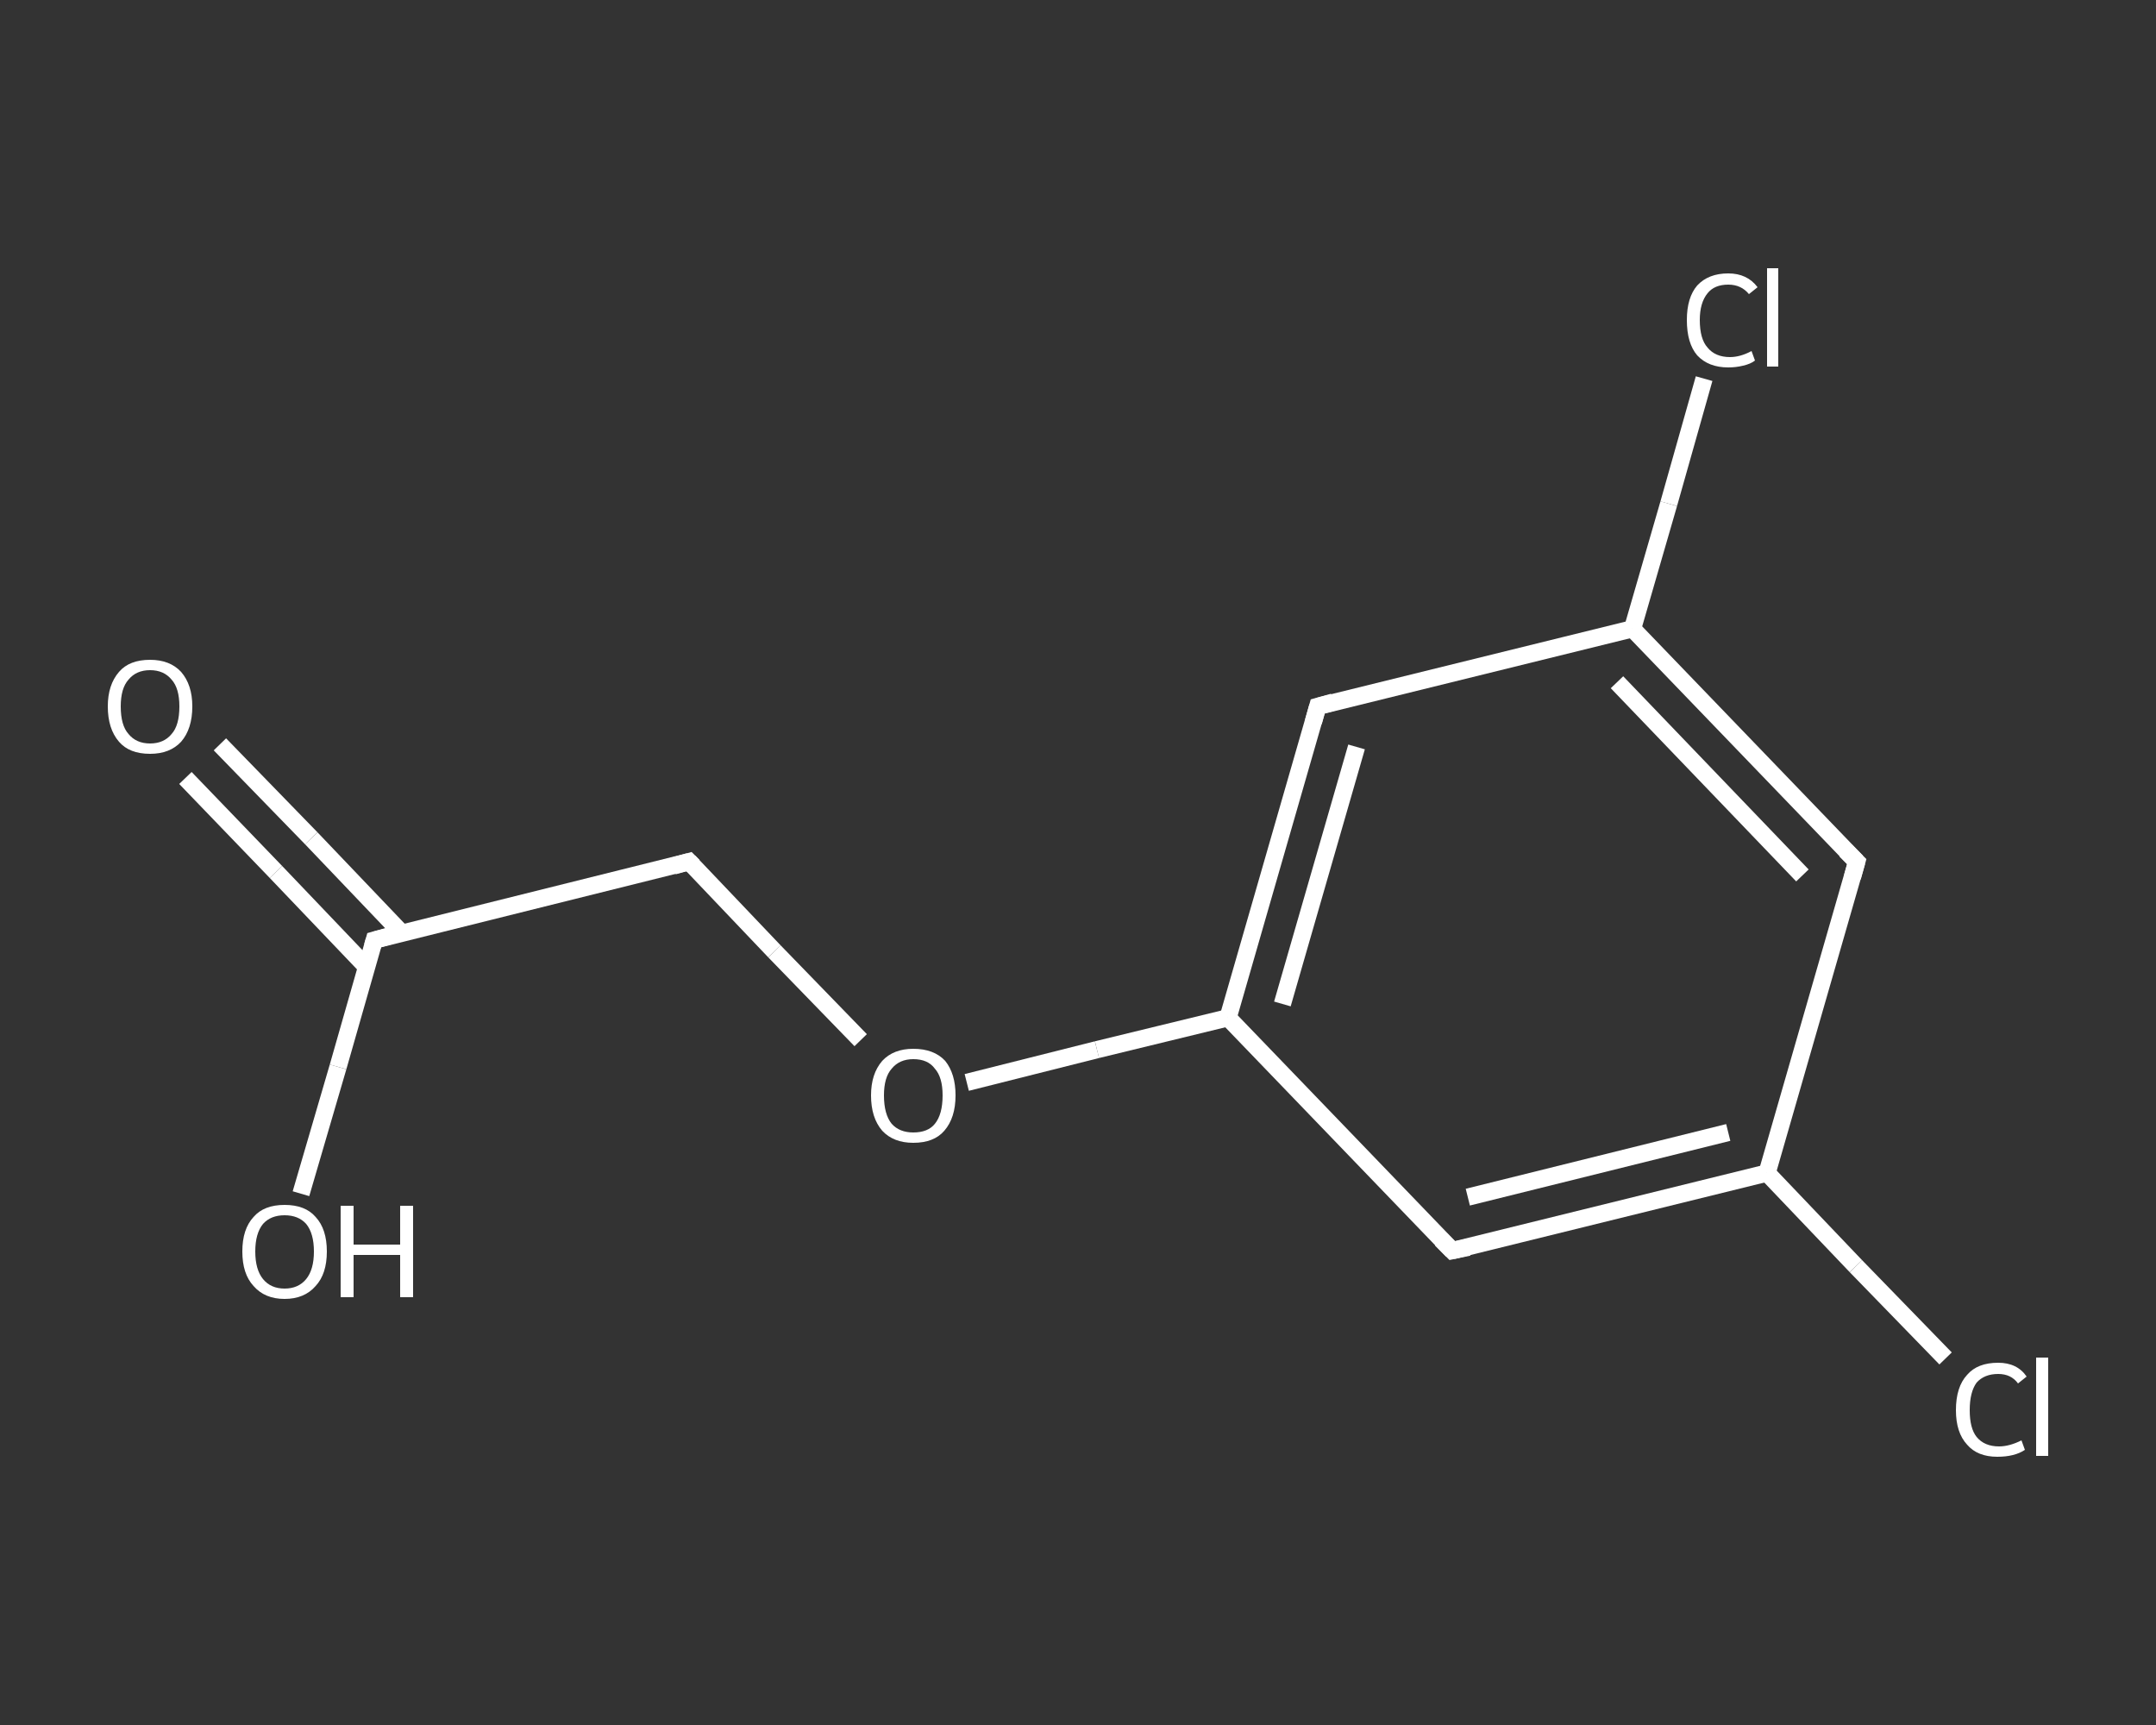 <?xml version='1.0' encoding='iso-8859-1'?>
<svg version='1.1' baseProfile='full'
              xmlns='http://www.w3.org/2000/svg'
                      xmlns:rdkit='http://www.rdkit.org/xml'
                      xmlns:xlink='http://www.w3.org/1999/xlink'
                  xml:space='preserve'
width='250px' height='200px' viewBox='0 0 250 200'>
<rect x="0" y="0" width="250" height="200" fill="#333333" stroke="none"/>
<!-- END OF HEADER -->
<rect style='opacity:1.0;fill:transparent;stroke:none' width='250.0' height='200.0' x='0.0' y='0.0'> </rect>
<path class='bond-0 atom-0 atom-1' d='M 25.5,86.3 L 36.1,97.2' style='fill:none;fill-rule:evenodd;stroke:#FFFFFF;stroke-width:2.0px;stroke-linecap:butt;stroke-linejoin:miter;stroke-opacity:1' />
<path class='bond-0 atom-0 atom-1' d='M 36.1,97.2 L 46.6,108.2' style='fill:none;fill-rule:evenodd;stroke:#FFFFFF;stroke-width:2.0px;stroke-linecap:butt;stroke-linejoin:miter;stroke-opacity:1' />
<path class='bond-0 atom-0 atom-1' d='M 21.5,90.2 L 32.0,101.1' style='fill:none;fill-rule:evenodd;stroke:#FFFFFF;stroke-width:2.0px;stroke-linecap:butt;stroke-linejoin:miter;stroke-opacity:1' />
<path class='bond-0 atom-0 atom-1' d='M 32.0,101.1 L 42.5,112.1' style='fill:none;fill-rule:evenodd;stroke:#FFFFFF;stroke-width:2.0px;stroke-linecap:butt;stroke-linejoin:miter;stroke-opacity:1' />
<path class='bond-1 atom-1 atom-2' d='M 43.4,109.0 L 39.2,123.7' style='fill:none;fill-rule:evenodd;stroke:#FFFFFF;stroke-width:2.0px;stroke-linecap:butt;stroke-linejoin:miter;stroke-opacity:1' />
<path class='bond-1 atom-1 atom-2' d='M 39.2,123.7 L 34.9,138.4' style='fill:none;fill-rule:evenodd;stroke:#FFFFFF;stroke-width:2.0px;stroke-linecap:butt;stroke-linejoin:miter;stroke-opacity:1' />
<path class='bond-2 atom-1 atom-3' d='M 43.4,109.0 L 79.9,99.9' style='fill:none;fill-rule:evenodd;stroke:#FFFFFF;stroke-width:2.0px;stroke-linecap:butt;stroke-linejoin:miter;stroke-opacity:1' />
<path class='bond-3 atom-3 atom-4' d='M 79.9,99.9 L 89.8,110.3' style='fill:none;fill-rule:evenodd;stroke:#FFFFFF;stroke-width:2.0px;stroke-linecap:butt;stroke-linejoin:miter;stroke-opacity:1' />
<path class='bond-3 atom-3 atom-4' d='M 89.8,110.3 L 99.8,120.6' style='fill:none;fill-rule:evenodd;stroke:#FFFFFF;stroke-width:2.0px;stroke-linecap:butt;stroke-linejoin:miter;stroke-opacity:1' />
<path class='bond-4 atom-4 atom-5' d='M 112.1,125.5 L 127.2,121.7' style='fill:none;fill-rule:evenodd;stroke:#FFFFFF;stroke-width:2.0px;stroke-linecap:butt;stroke-linejoin:miter;stroke-opacity:1' />
<path class='bond-4 atom-4 atom-5' d='M 127.2,121.7 L 142.4,118.0' style='fill:none;fill-rule:evenodd;stroke:#FFFFFF;stroke-width:2.0px;stroke-linecap:butt;stroke-linejoin:miter;stroke-opacity:1' />
<path class='bond-5 atom-5 atom-6' d='M 142.4,118.0 L 152.8,81.9' style='fill:none;fill-rule:evenodd;stroke:#FFFFFF;stroke-width:2.0px;stroke-linecap:butt;stroke-linejoin:miter;stroke-opacity:1' />
<path class='bond-5 atom-5 atom-6' d='M 148.7,116.4 L 157.3,86.6' style='fill:none;fill-rule:evenodd;stroke:#FFFFFF;stroke-width:2.0px;stroke-linecap:butt;stroke-linejoin:miter;stroke-opacity:1' />
<path class='bond-6 atom-6 atom-7' d='M 152.8,81.9 L 189.3,72.9' style='fill:none;fill-rule:evenodd;stroke:#FFFFFF;stroke-width:2.0px;stroke-linecap:butt;stroke-linejoin:miter;stroke-opacity:1' />
<path class='bond-7 atom-7 atom-8' d='M 189.3,72.9 L 193.5,58.4' style='fill:none;fill-rule:evenodd;stroke:#FFFFFF;stroke-width:2.0px;stroke-linecap:butt;stroke-linejoin:miter;stroke-opacity:1' />
<path class='bond-7 atom-7 atom-8' d='M 193.5,58.4 L 197.6,43.9' style='fill:none;fill-rule:evenodd;stroke:#FFFFFF;stroke-width:2.0px;stroke-linecap:butt;stroke-linejoin:miter;stroke-opacity:1' />
<path class='bond-8 atom-7 atom-9' d='M 189.3,72.9 L 215.3,99.9' style='fill:none;fill-rule:evenodd;stroke:#FFFFFF;stroke-width:2.0px;stroke-linecap:butt;stroke-linejoin:miter;stroke-opacity:1' />
<path class='bond-8 atom-7 atom-9' d='M 187.5,79.1 L 209.0,101.5' style='fill:none;fill-rule:evenodd;stroke:#FFFFFF;stroke-width:2.0px;stroke-linecap:butt;stroke-linejoin:miter;stroke-opacity:1' />
<path class='bond-9 atom-9 atom-10' d='M 215.3,99.9 L 204.9,136.0' style='fill:none;fill-rule:evenodd;stroke:#FFFFFF;stroke-width:2.0px;stroke-linecap:butt;stroke-linejoin:miter;stroke-opacity:1' />
<path class='bond-10 atom-10 atom-11' d='M 204.9,136.0 L 215.2,146.8' style='fill:none;fill-rule:evenodd;stroke:#FFFFFF;stroke-width:2.0px;stroke-linecap:butt;stroke-linejoin:miter;stroke-opacity:1' />
<path class='bond-10 atom-10 atom-11' d='M 215.2,146.8 L 225.6,157.5' style='fill:none;fill-rule:evenodd;stroke:#FFFFFF;stroke-width:2.0px;stroke-linecap:butt;stroke-linejoin:miter;stroke-opacity:1' />
<path class='bond-11 atom-10 atom-12' d='M 204.9,136.0 L 168.4,145.0' style='fill:none;fill-rule:evenodd;stroke:#FFFFFF;stroke-width:2.0px;stroke-linecap:butt;stroke-linejoin:miter;stroke-opacity:1' />
<path class='bond-11 atom-10 atom-12' d='M 200.4,131.3 L 170.2,138.8' style='fill:none;fill-rule:evenodd;stroke:#FFFFFF;stroke-width:2.0px;stroke-linecap:butt;stroke-linejoin:miter;stroke-opacity:1' />
<path class='bond-12 atom-12 atom-5' d='M 168.4,145.0 L 142.4,118.0' style='fill:none;fill-rule:evenodd;stroke:#FFFFFF;stroke-width:2.0px;stroke-linecap:butt;stroke-linejoin:miter;stroke-opacity:1' />
<path d='M 43.2,109.7 L 43.4,109.0 L 45.2,108.5' style='fill:none;stroke:#FFFFFF;stroke-width:2.0px;stroke-linecap:butt;stroke-linejoin:miter;stroke-opacity:1;' />
<path d='M 78.1,100.4 L 79.9,99.9 L 80.4,100.4' style='fill:none;stroke:#FFFFFF;stroke-width:2.0px;stroke-linecap:butt;stroke-linejoin:miter;stroke-opacity:1;' />
<path d='M 152.3,83.7 L 152.8,81.9 L 154.6,81.4' style='fill:none;stroke:#FFFFFF;stroke-width:2.0px;stroke-linecap:butt;stroke-linejoin:miter;stroke-opacity:1;' />
<path d='M 214.0,98.6 L 215.3,99.9 L 214.8,101.7' style='fill:none;stroke:#FFFFFF;stroke-width:2.0px;stroke-linecap:butt;stroke-linejoin:miter;stroke-opacity:1;' />
<path d='M 170.3,144.6 L 168.4,145.0 L 167.1,143.7' style='fill:none;stroke:#FFFFFF;stroke-width:2.0px;stroke-linecap:butt;stroke-linejoin:miter;stroke-opacity:1;' />
<path class='atom-0' d='M 12.5 81.9
Q 12.5 79.4, 13.8 77.9
Q 15.0 76.5, 17.4 76.5
Q 19.7 76.5, 21.0 77.9
Q 22.3 79.4, 22.3 81.9
Q 22.3 84.5, 21.0 86.0
Q 19.7 87.4, 17.4 87.4
Q 15.0 87.4, 13.8 86.0
Q 12.5 84.5, 12.5 81.9
M 17.4 86.2
Q 19.0 86.2, 19.9 85.1
Q 20.8 84.1, 20.8 81.9
Q 20.8 79.8, 19.9 78.8
Q 19.0 77.7, 17.4 77.7
Q 15.8 77.7, 14.9 78.8
Q 14.0 79.8, 14.0 81.9
Q 14.0 84.1, 14.9 85.1
Q 15.8 86.2, 17.4 86.2
' fill='#FFFFFF'/>
<path class='atom-2' d='M 28.1 145.1
Q 28.1 142.5, 29.4 141.1
Q 30.6 139.7, 33.0 139.7
Q 35.4 139.7, 36.6 141.1
Q 37.9 142.5, 37.9 145.1
Q 37.9 147.7, 36.6 149.1
Q 35.3 150.6, 33.0 150.6
Q 30.7 150.6, 29.4 149.1
Q 28.1 147.7, 28.1 145.1
M 33.0 149.4
Q 34.6 149.4, 35.5 148.3
Q 36.4 147.2, 36.4 145.1
Q 36.4 143.0, 35.5 141.9
Q 34.6 140.9, 33.0 140.9
Q 31.4 140.9, 30.5 141.9
Q 29.6 143.0, 29.6 145.1
Q 29.6 147.2, 30.5 148.3
Q 31.4 149.4, 33.0 149.4
' fill='#FFFFFF'/>
<path class='atom-2' d='M 39.5 139.8
L 41.0 139.8
L 41.0 144.3
L 46.4 144.3
L 46.4 139.8
L 47.9 139.8
L 47.9 150.4
L 46.4 150.4
L 46.4 145.5
L 41.0 145.5
L 41.0 150.4
L 39.5 150.4
L 39.5 139.8
' fill='#FFFFFF'/>
<path class='atom-4' d='M 101.0 127.0
Q 101.0 124.5, 102.3 123.0
Q 103.6 121.6, 105.9 121.6
Q 108.3 121.6, 109.6 123.0
Q 110.8 124.5, 110.8 127.0
Q 110.8 129.6, 109.5 131.1
Q 108.3 132.5, 105.9 132.5
Q 103.6 132.5, 102.3 131.1
Q 101.0 129.6, 101.0 127.0
M 105.9 131.3
Q 107.6 131.3, 108.4 130.3
Q 109.3 129.2, 109.3 127.0
Q 109.3 124.9, 108.4 123.9
Q 107.6 122.8, 105.9 122.8
Q 104.3 122.8, 103.4 123.9
Q 102.5 124.9, 102.5 127.0
Q 102.5 129.2, 103.4 130.3
Q 104.3 131.3, 105.9 131.3
' fill='#FFFFFF'/>
<path class='atom-8' d='M 195.6 37.1
Q 195.6 34.5, 196.8 33.1
Q 198.1 31.7, 200.4 31.7
Q 202.6 31.7, 203.8 33.3
L 202.8 34.1
Q 201.9 33.0, 200.4 33.0
Q 198.8 33.0, 198.0 34.0
Q 197.1 35.1, 197.1 37.1
Q 197.1 39.3, 198.0 40.3
Q 198.9 41.4, 200.6 41.4
Q 201.8 41.4, 203.1 40.7
L 203.5 41.8
Q 203.0 42.2, 202.1 42.4
Q 201.3 42.6, 200.4 42.6
Q 198.1 42.6, 196.8 41.2
Q 195.6 39.8, 195.6 37.1
' fill='#FFFFFF'/>
<path class='atom-8' d='M 204.9 31.1
L 206.2 31.1
L 206.2 42.5
L 204.9 42.5
L 204.9 31.1
' fill='#FFFFFF'/>
<path class='atom-11' d='M 226.8 163.5
Q 226.8 160.8, 228.1 159.4
Q 229.3 158.0, 231.7 158.0
Q 233.9 158.0, 235.0 159.6
L 234.0 160.4
Q 233.2 159.3, 231.7 159.3
Q 230.1 159.3, 229.2 160.3
Q 228.4 161.4, 228.4 163.5
Q 228.4 165.6, 229.2 166.6
Q 230.1 167.7, 231.8 167.7
Q 233.0 167.7, 234.4 167.0
L 234.8 168.1
Q 234.2 168.5, 233.4 168.7
Q 232.6 168.9, 231.6 168.9
Q 229.3 168.9, 228.1 167.5
Q 226.8 166.1, 226.8 163.5
' fill='#FFFFFF'/>
<path class='atom-11' d='M 236.1 157.4
L 237.5 157.4
L 237.5 168.8
L 236.1 168.8
L 236.1 157.4
' fill='#FFFFFF'/>
</svg>

